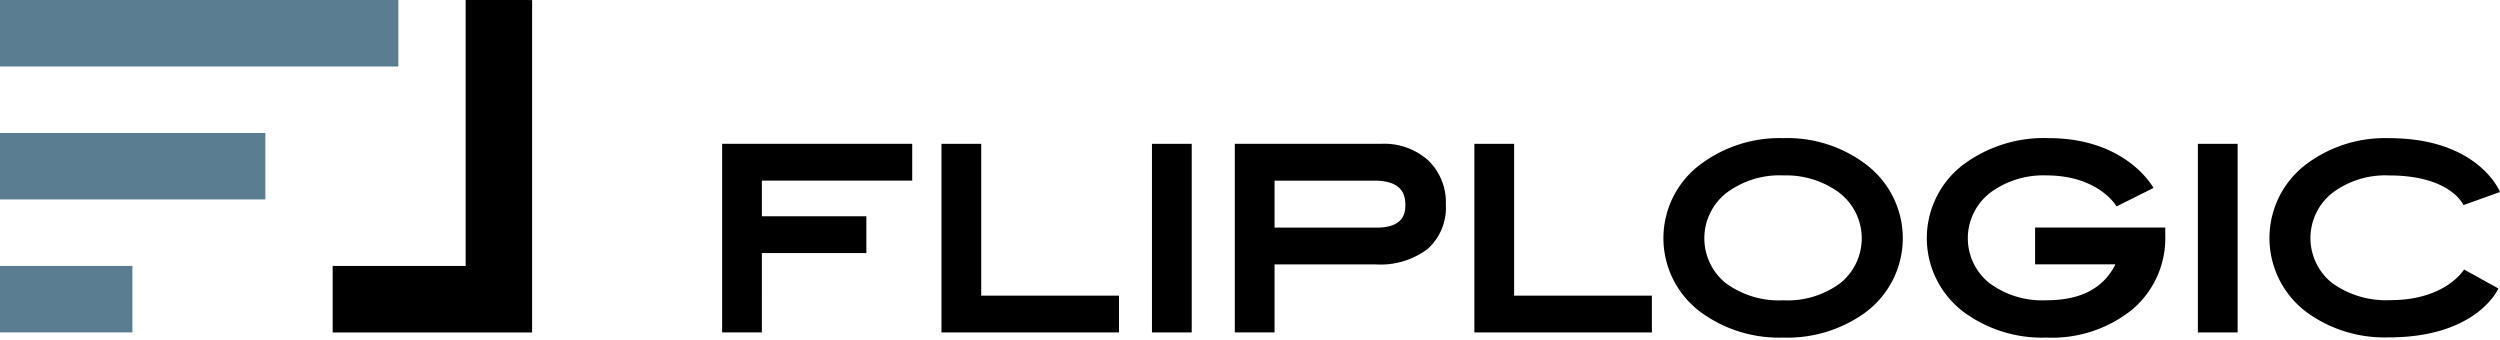 <svg xmlns="http://www.w3.org/2000/svg" xmlns:xlink="http://www.w3.org/1999/xlink" width="235" height="32" viewBox="0 0 235 32">
  <defs>
    <clipPath id="clip-fliplogic-logo">
      <rect width="235" height="32"/>
    </clipPath>
  </defs>
  <g id="fliplogic-logo" clip-path="url(#clip-fliplogic-logo)">
    <g id="グループ_13" data-name="グループ 13" transform="translate(-2342.852 -1669.168)">
      <g id="グループ_10" data-name="グループ 10">
        <g id="グループ_1" data-name="グループ 1">
          <path id="パス_1" data-name="パス 1" d="M2414.467,1700.416h-3.735v-17.728H2428.6v3.458h-14.132v3.353h9.822v3.458h-9.822Z"/>
        </g>
        <g id="グループ_2" data-name="グループ 2">
          <path id="パス_2" data-name="パス 2" d="M2448.037,1700.416h-16.686v-17.728h3.736v14.271h12.95Z"/>
        </g>
        <g id="グループ_3" data-name="グループ 3">
          <path id="パス_3" data-name="パス 3" d="M2454.873,1700.416h-3.736v-17.728h3.736Z"/>
        </g>
        <g id="グループ_4" data-name="グループ 4">
          <path id="パス_4" data-name="パス 4" d="M2462.66,1700.416h-3.736v-17.728H2472.7a6.176,6.176,0,0,1,4.406,1.556,5.48,5.48,0,0,1,1.655,4.158,5.2,5.2,0,0,1-1.733,4.187,7.367,7.367,0,0,1-4.86,1.433h-9.507Zm0-9.851h9.553c2.458,0,2.742-1.208,2.742-2.116,0-.989-.3-2.3-2.928-2.3h-9.367Z"/>
        </g>
        <g id="グループ_5" data-name="グループ 5">
          <path id="パス_5" data-name="パス 5" d="M2498.129,1700.416h-16.686v-17.728h3.736v14.271h12.95Z"/>
        </g>
        <g id="グループ_6" data-name="グループ 6">
          <path id="パス_6" data-name="パス 6" d="M2510.485,1700.9a12.444,12.444,0,0,1-7.7-2.344,8.648,8.648,0,0,1,.047-14.036,12.4,12.4,0,0,1,7.655-2.368,12.247,12.247,0,0,1,7.634,2.369,8.688,8.688,0,0,1,.021,14.059A12.459,12.459,0,0,1,2510.485,1700.9Zm0-15.244a8.305,8.305,0,0,0-5.4,1.688,5.418,5.418,0,0,0-.047,8.41,8.425,8.425,0,0,0,5.444,1.642,8.3,8.3,0,0,0,5.407-1.652,5.409,5.409,0,0,0-.337-8.6A8.4,8.4,0,0,0,2510.485,1685.659Z"/>
        </g>
        <g id="グループ_7" data-name="グループ 7">
          <path id="パス_7" data-name="パス 7" d="M2535.2,1700.9a12.4,12.4,0,0,1-7.678-2.344,8.68,8.68,0,0,1,.045-14.035,12.686,12.686,0,0,1,7.865-2.369c7.348,0,9.848,4.683,9.848,4.683l-3.467,1.734s-1.662-2.913-6.613-2.913a8.4,8.4,0,0,0-5.069,1.483,5.4,5.4,0,0,0-.327,8.6,8.3,8.3,0,0,0,5.4,1.653c3.227,0,5.36-1.106,6.5-3.377h-7.553v-3.457h12.237v.732a8.787,8.787,0,0,1-3.1,6.971A12.022,12.022,0,0,1,2535.2,1700.9Z"/>
        </g>
        <g id="グループ_8" data-name="グループ 8">
          <path id="パス_8" data-name="パス 8" d="M2553.189,1700.416h-3.736v-17.728h3.736Z"/>
        </g>
        <g id="グループ_9" data-name="グループ 9">
          <path id="パス_9" data-name="パス 9" d="M2567.412,1700.88a12.426,12.426,0,0,1-7.679-2.321,8.7,8.7,0,0,1,.047-14.06,12.325,12.325,0,0,1,7.632-2.344c8.464,0,10.44,5.062,10.44,5.062l-3.439,1.23s-1.161-2.788-7-2.788a8.255,8.255,0,0,0-5.363,1.677,5.406,5.406,0,0,0-.025,8.4,8.629,8.629,0,0,0,5.55,1.643c5.19,0,6.9-2.879,6.9-2.879l3.226,1.786S2575.723,1700.88,2567.412,1700.88Z"/>
        </g>
      </g>
      <g id="グループ_12" data-name="グループ 12">
        <g id="グループ_11" data-name="グループ 11">
          <rect id="長方形_1" data-name="長方形 1" width="12.446" height="6.249" transform="translate(2342.852 1694.165)" fill="#5a7d91"/>
          <rect id="長方形_2" data-name="長方形 2" width="24.944" height="6.249" transform="translate(2342.852 1681.667)" fill="#5a7d91"/>
          <rect id="長方形_3" data-name="長方形 3" width="37.443" height="6.249" transform="translate(2342.852 1669.168)" fill="#5a7d91"/>
        </g>
        <path id="パス_10" data-name="パス 10" d="M2386.623,1669.168v25h-12.5v6.249h18.747v-31.246Z"/>
      </g>
    </g>
  </g>
</svg>

